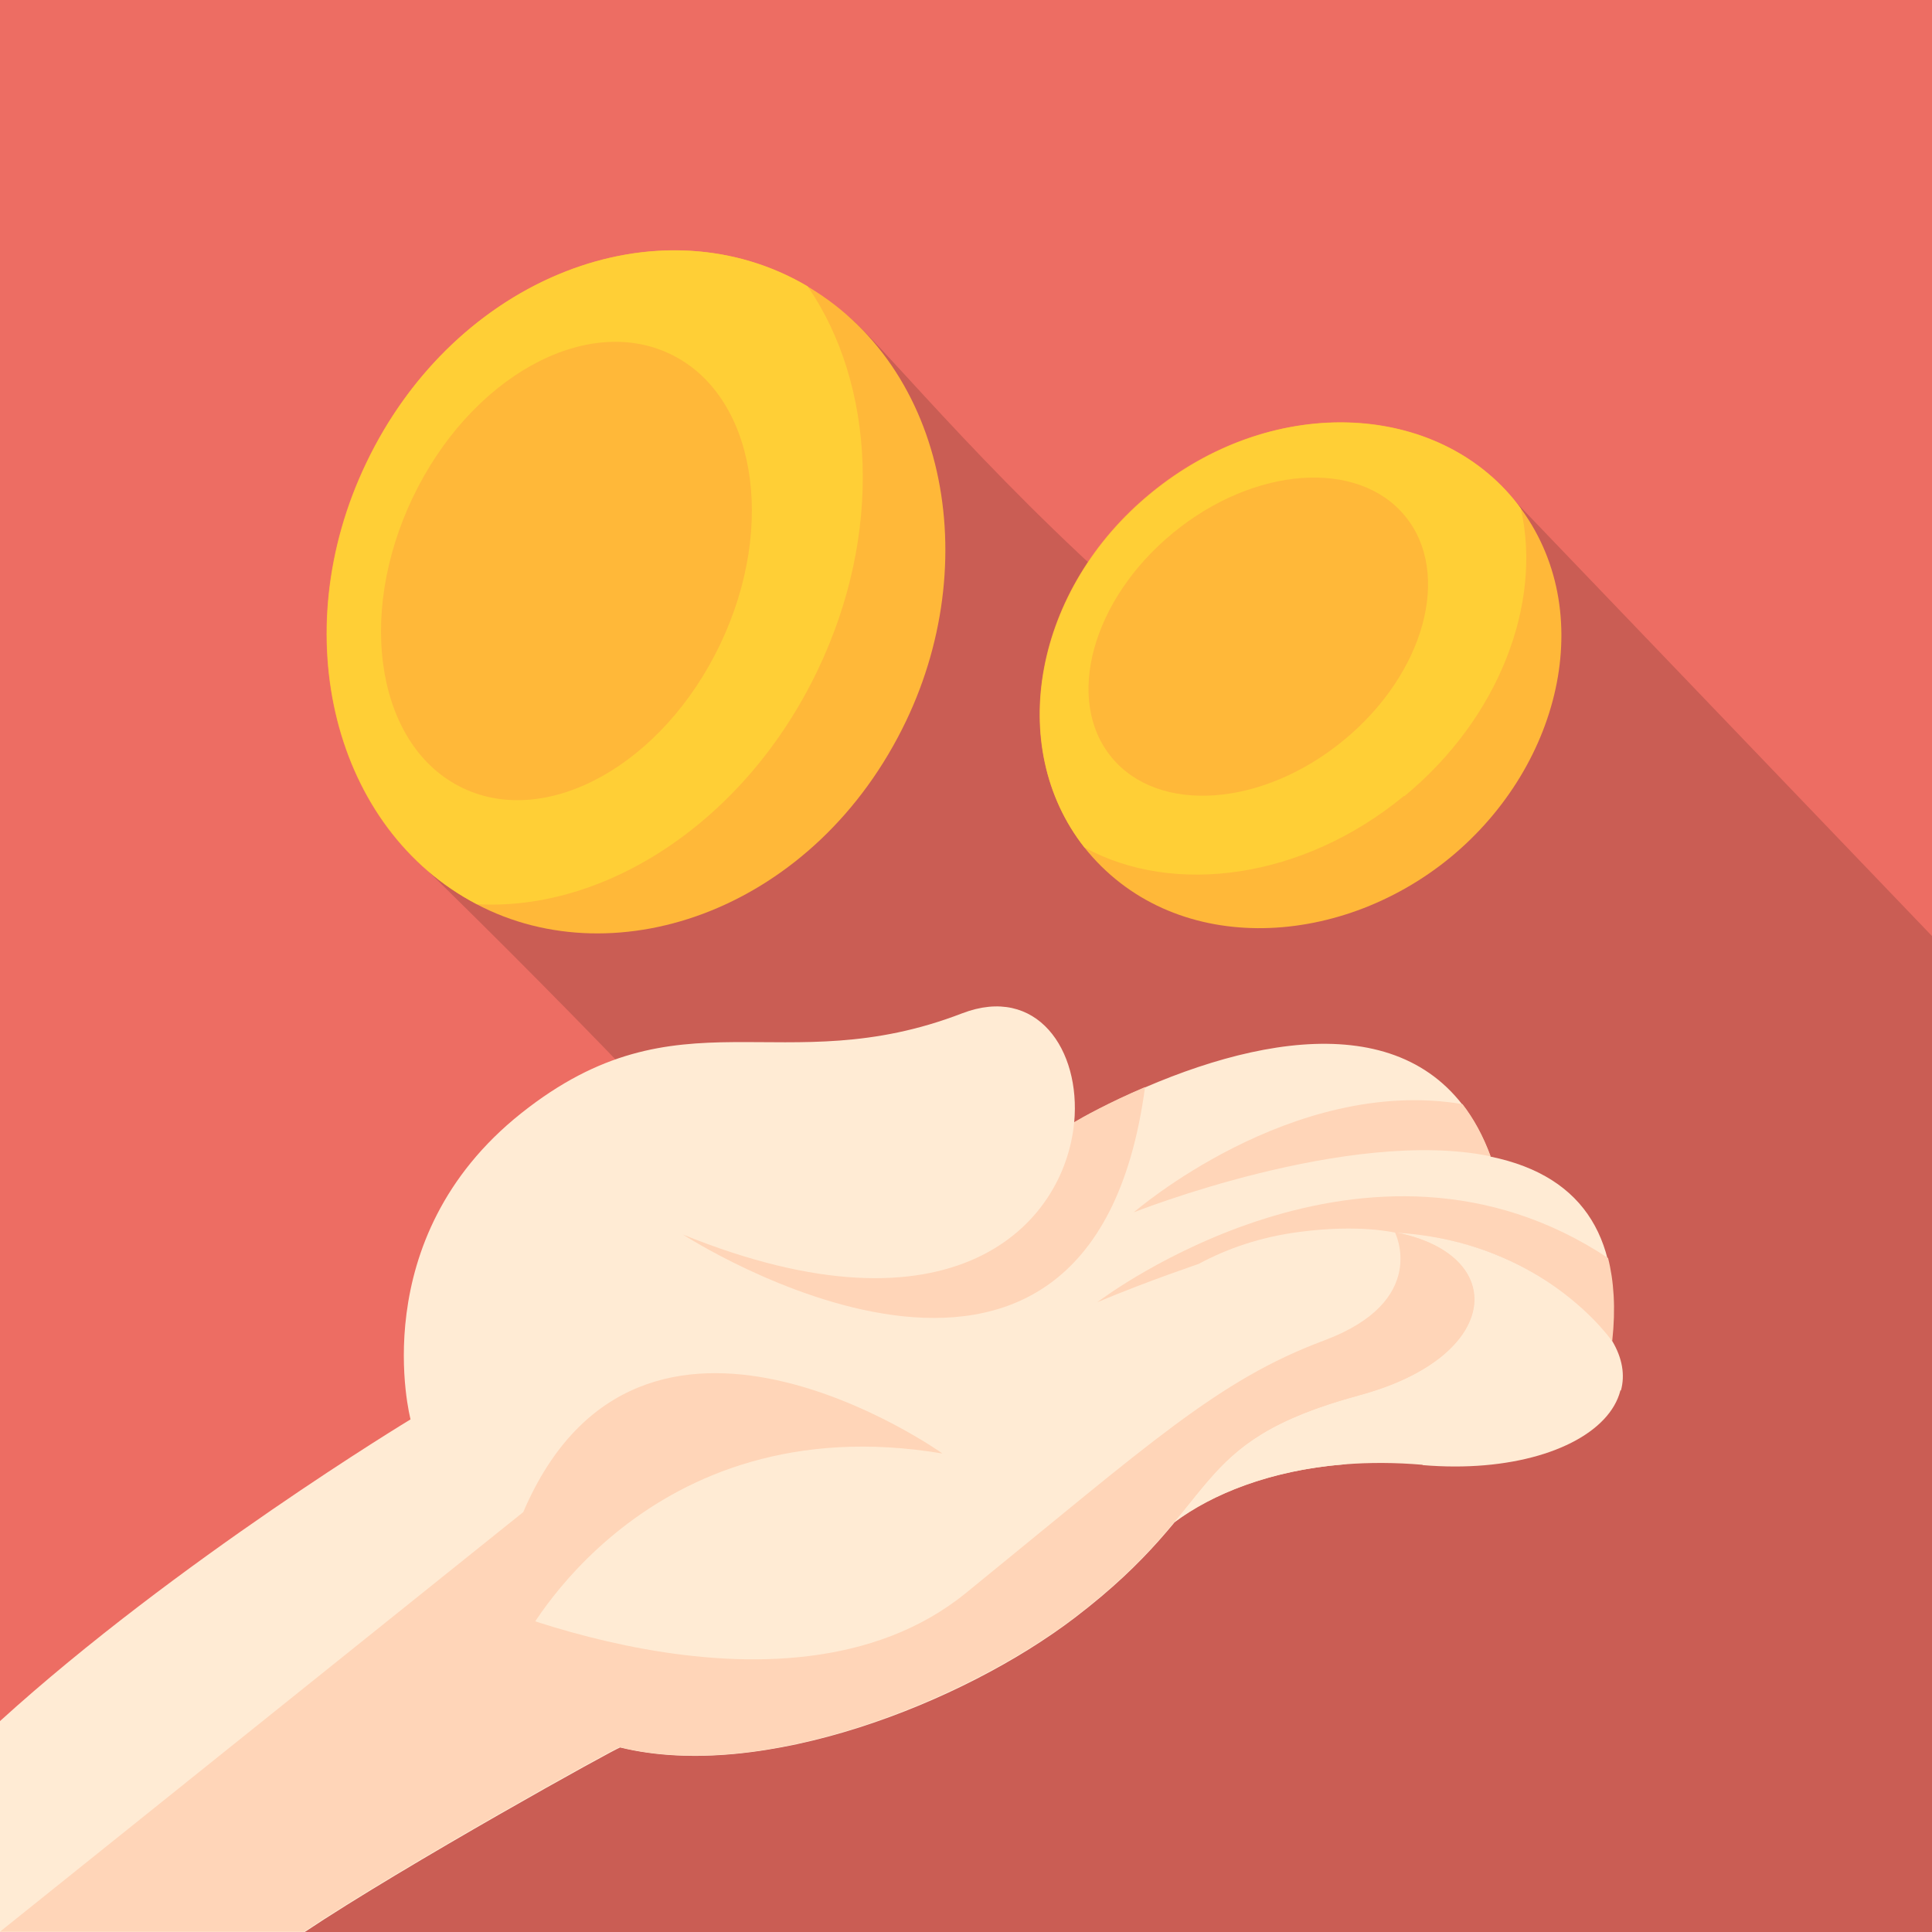 <?xml version="1.0" encoding="utf-8"?>
<svg xmlns="http://www.w3.org/2000/svg" id="Layer_1" data-name="Layer 1" viewBox="0 0 60 60">
  <rect x="0" width="60" height="60" fill="#ed6d63" stroke-width="0"/>
  <g opacity=".15">
    <path d="M46.24,14.72s-5.4,5.57-10.9,4.14c-4.92-4.31-8.23-8.52-9.08-9.1-2.31-2.31-12.71,17.18-13.11,17.15,2.27,2.22,4.92,4.87,7.59,7.69-1.06,2.02-14.99,24.41-15.99,25.4h55.25v-30.93l-13.76-14.35Z" fill="#000" stroke-width="0"/>
  </g>
  <g>
    <g>
      <path d="M28.14,22.39c-2.79,5.83-8.96,8-13.34,5.69-4.43-2.32-5.98-8.38-3.43-13.7,2.59-5.43,8.45-8.03,13.08-5.82,4.83,2.32,6.17,8.64,3.69,13.83Z" fill="#ffb839" stroke-width="0"/>
      <path d="M25.39,20.82c-2.24,4.68-6.57,7.49-10.58,7.26-4.43-2.32-5.98-8.38-3.43-13.7,2.77-5.81,9.11-8.2,13.7-5.49,2.1,3.05,2.35,7.68.31,11.93h0Z" fill="#ffcf36" stroke-width="0"/>
      <ellipse cx="17.59" cy="17.73" rx="7.47" ry="5.29" transform="translate(-5.99 25.96) rotate(-64.46)" fill="#ffb839" stroke-width="0"/>
      <path d="M45.04,26.63c-3.51,2.88-8.67,3.08-11.37-.32-2.46-3.13-1.56-8.03,2.07-11,3.66-3.01,8.71-2.91,11.28.21,2.66,3.25,1.54,8.21-1.98,11.11h0Z" fill="#ffb839" stroke-width="0"/>
      <path d="M43.6,24.72c-3.13,2.58-7.14,3.12-9.92,1.6-2.46-3.13-1.56-8.03,2.07-11,3.89-3.2,9.1-2.79,11.48.47.67,2.94-.66,6.5-3.62,8.94Z" fill="#ffcf36" stroke-width="0"/>
      <ellipse cx="39.08" cy="19.77" rx="5.9" ry="4.17" transform="translate(-3.67 29.3) rotate(-39.4)" fill="#ffb839" stroke-width="0"/>
      <path d="M44.18,45.49c-3.4-.29-6.09.57-7.72,1.79,7.41-9.72,6.15-8.08,6.87-9.01,1.63.1,3.03.54,4.34,1.3,5.4,3.11,1.93,6.39-3.49,5.93Z" fill="#ffebd4" stroke-width="0"/>
      <path d="M50.33,43.18c-.28-.21-.64-.46-1.06-.71-.87-.5-1.98-.3-2.61.48-.75.93-2.21,2.07-4.96,2.53h0c-2.25.19-4.06.92-5.23,1.8,7.41-9.72,6.15-8.08,6.87-9.01,1.45.09,2.83.47,4.09,1.15.96.52,2.08,1.28,2.63,2.21.33.55.41,1.08.28,1.55h0Z" fill="#ffebd4" stroke-width="0"/>
      <path d="M50.05,41.63s0,0,0,0c-.55-.92-1.68-1.69-2.62-2.2-1.28-.7-2.67-1.06-4.09-1.15,3.54.68,3.34,3.86-1.11,5.06-5.46,1.48-4.14,3.31-8.85,6.9-3.46,2.64-9.7,5.11-14.12,4.03-.09,0-6.68,3.65-9.81,5.74H0v-6.56c5.47-4.97,12.75-9.37,12.75-9.37,0,0-1.48-5.6,3.44-9.51,4.92-3.91,8.09-.94,13.69-3.1,2.32-.89,3.69,1.13,3.48,3.39.25-.15,1.07-.61,2.2-1.09,4.37-1.88,9.08-2.33,10.73,2.15,3.02.62,4.08,2.71,3.76,5.72h0Z" fill="#ffebd4" stroke-width="0"/>
      <g>
        <path d="M50.05,41.63s0,0,0,0c-.07-.1-.8-1.1-2.25-1.99,0,0,0,0,0,0-1.08-.66-2.56-1.25-4.46-1.36-.06,0-1.1-.27-3-.02-1.21.16-2.24.52-3.11.99-.01.01-1.45.48-3.15,1.19.2-.15,8.4-6.32,15.86-1.37.18.71.24,1.56.13,2.57h0Z" fill="#ffd5b8" stroke-width="0"/>
        <path d="M35.56,33.76c-1.71,12.78-14.35,4.58-14.35,4.58,8.39,3.4,11.85-.29,12.15-3.49.25-.15,1.07-.61,2.2-1.09h0Z" fill="#ffd5b8" stroke-width="0"/>
        <path d="M46.29,35.91c-4.41-.91-11.08,1.74-11.08,1.74,0,0,4.9-4.25,10.21-3.36.34.44.64.98.87,1.61h0Z" fill="#ffd5b8" stroke-width="0"/>
        <path d="M42.22,43.33c-5.46,1.48-4.14,3.31-8.85,6.9-3.18,2.42-9.5,5.16-14.12,4.03h0c-2.23-.54-4.06-1.99-4.96-4.79,0,0,10.01,4.64,15.71,0,5.71-4.64,7.82-6.61,11.12-7.84,3.29-1.23,2.2-3.36,2.2-3.36,3.54.68,3.34,3.86-1.11,5.06h0Z" fill="#ffd5b8" stroke-width="0"/>
        <path d="M16.25,50.98l4.62,3.12-.31.37c-.45-.04-.89-.11-1.31-.22-.09,0-6.68,3.65-9.81,5.74H0l16.25-13.03c3.64-8.5,13.02-1.82,13.02-1.82-9.26-1.55-13.02,5.83-13.02,5.83h0Z" fill="#ffd5b8" stroke-width="0"/>
      </g>
    </g>
    <path d="M42.22,43.33c-3.72,1.01-4.29,2.18-5.76,3.95,0,0,.63-4.08,5.62-5.65,4.99-1.57,1.25-3.36,1.25-3.36,3.54.68,3.34,3.86-1.11,5.06Z" fill="#ffd5b8" stroke-width="0"/>
  </g>
</svg>